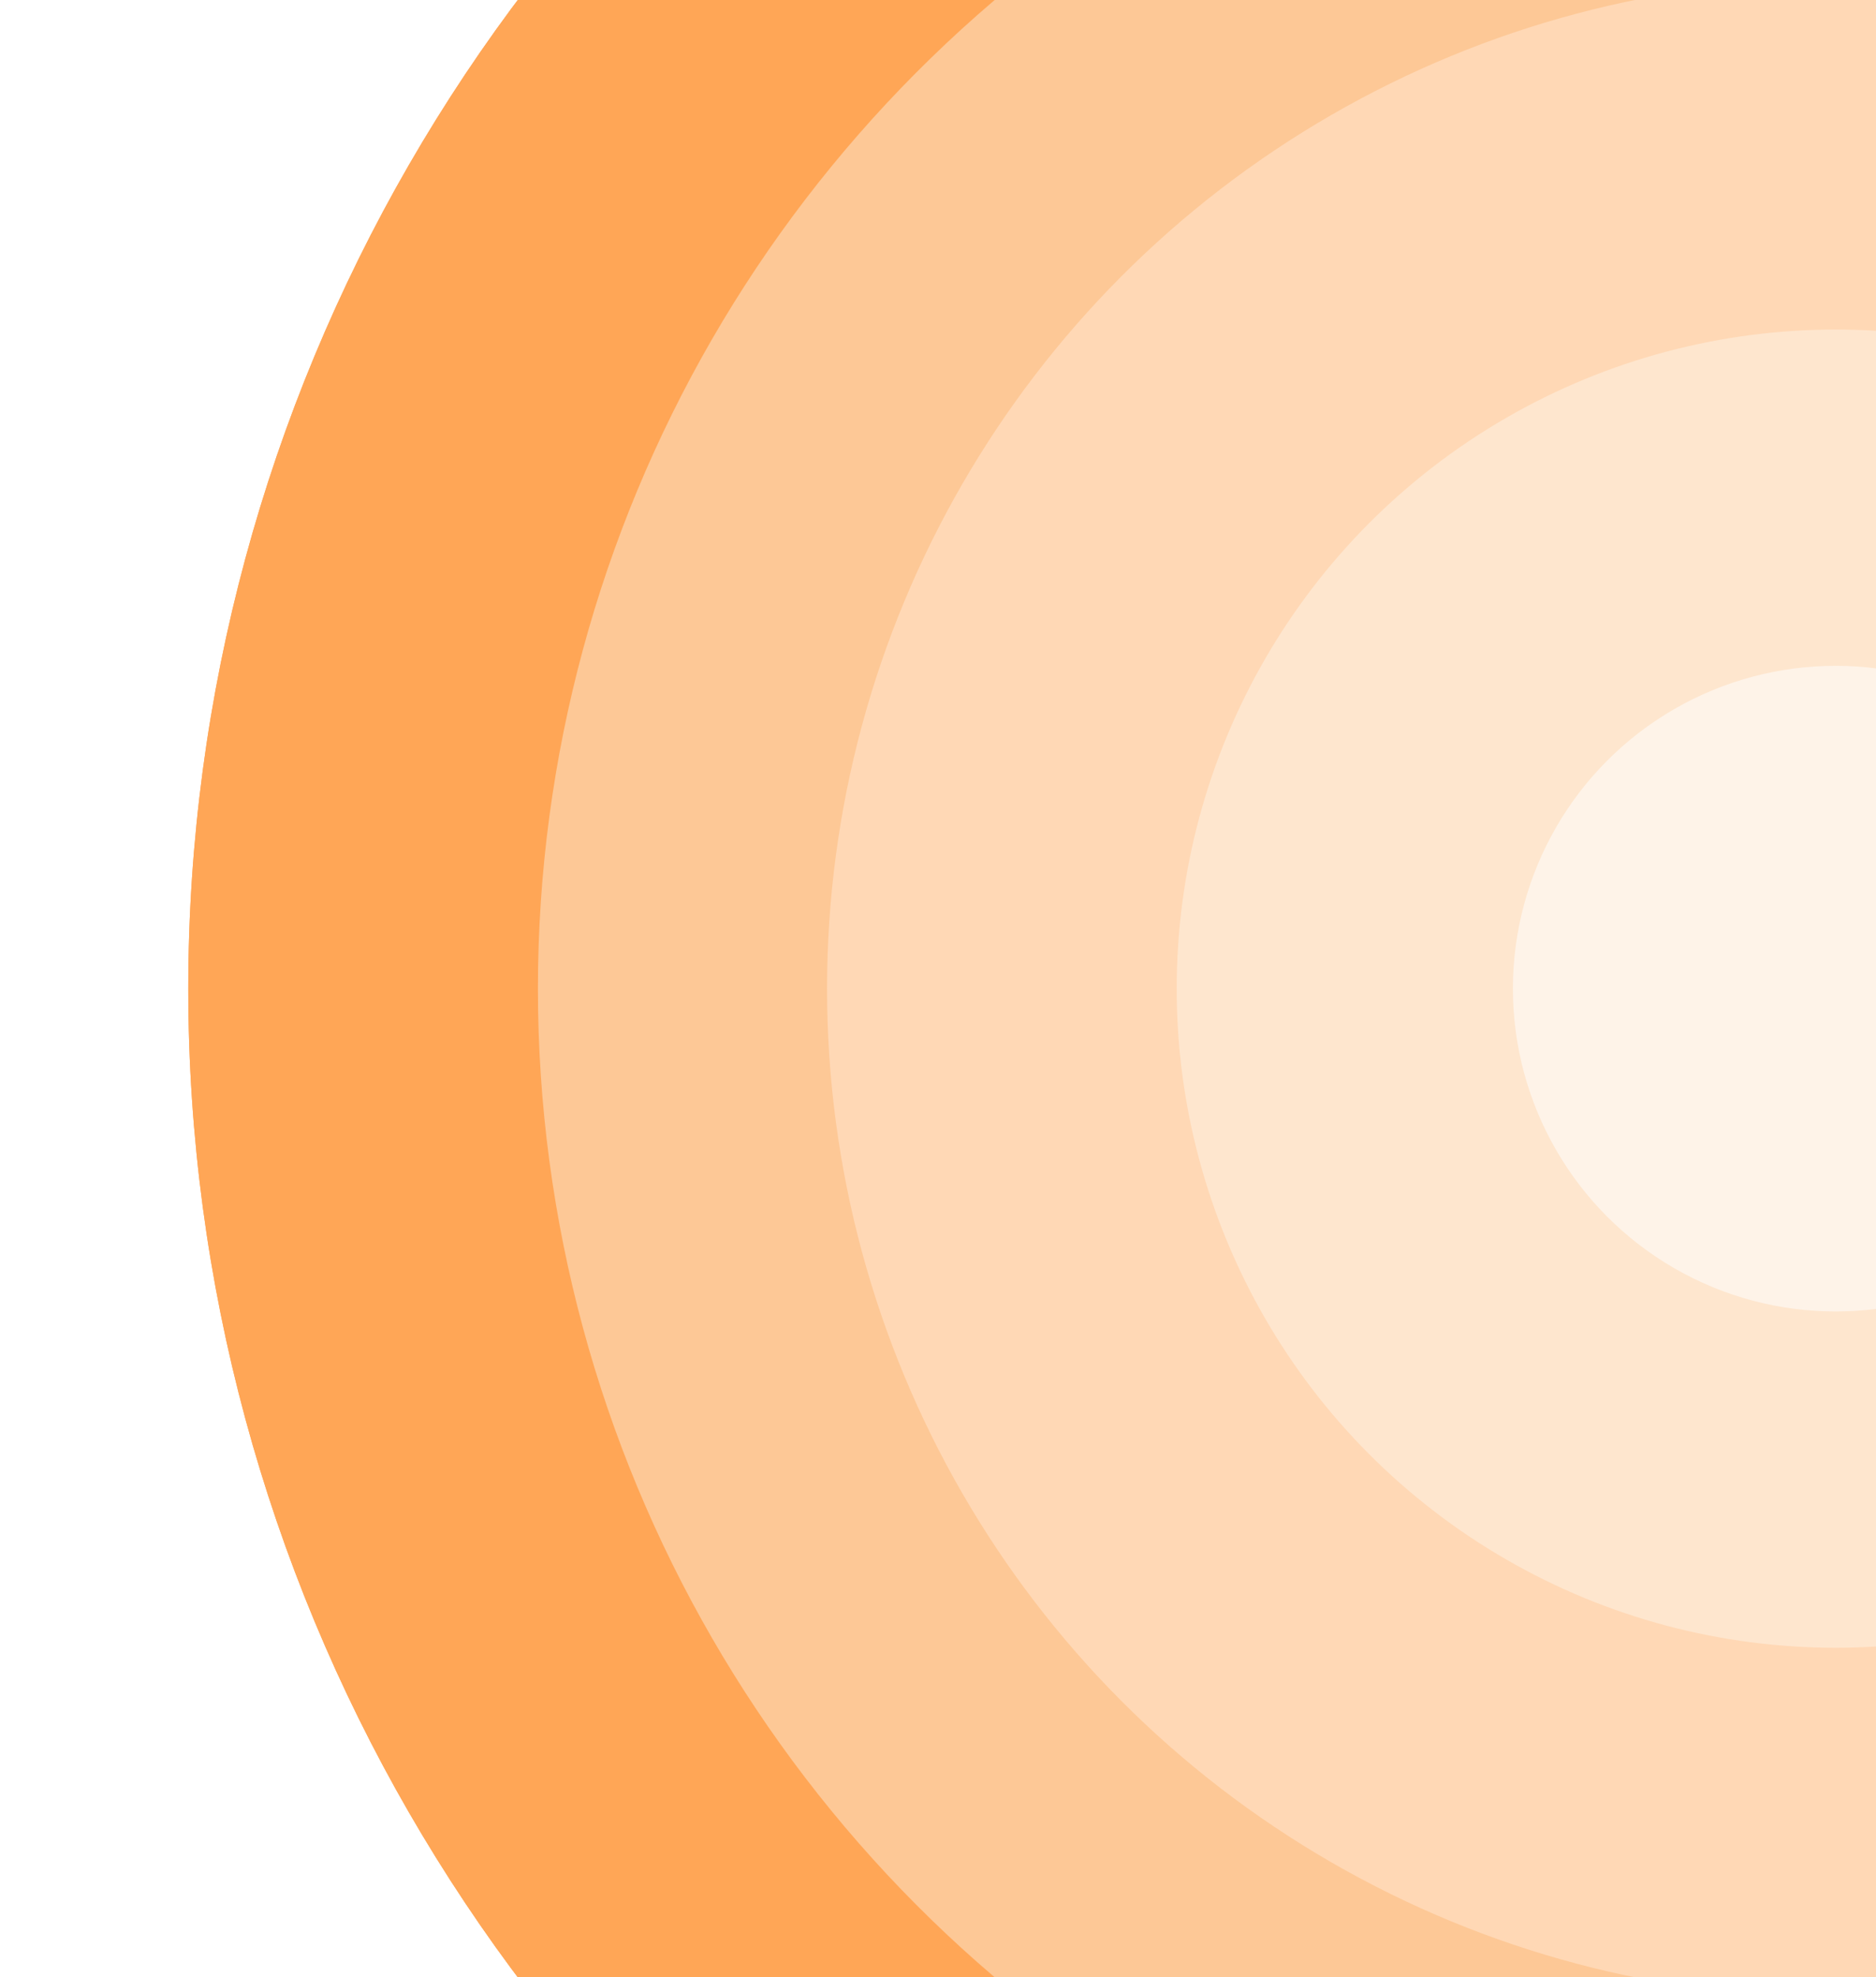 <svg width="279" height="294" viewBox="0 0 279 294" fill="none" xmlns="http://www.w3.org/2000/svg">
<g filter="url(#filter0_d_82_2808)">
<circle cx="277" cy="147" r="245" fill="#FFA656"/>
</g>
<g filter="url(#filter1_d_82_2808)">
<circle cx="277" cy="147" r="245" fill="#FFA656"/>
</g>
<g filter="url(#filter2_d_82_2808)">
<circle cx="277" cy="147" r="193" fill="#FDC896"/>
</g>
<g filter="url(#filter3_d_82_2808)">
<circle cx="277" cy="147" r="150" fill="#FFD8B5"/>
</g>
<g filter="url(#filter4_d_82_2808)">
<circle cx="277" cy="147" r="98" fill="#FEE6CE"/>
</g>
<g filter="url(#filter5_d_82_2808)">
<circle cx="277" cy="147" r="48" fill="#FEF3E8"/>
</g>
<defs>
<filter id="filter0_d_82_2808" x="0.1" y="-125.9" width="545.8" height="545.8" filterUnits="userSpaceOnUse" color-interpolation-filters="sRGB">
<feFlood flood-opacity="0" result="BackgroundImageFix"/>
<feColorMatrix in="SourceAlpha" type="matrix" values="0 0 0 0 0 0 0 0 0 0 0 0 0 0 0 0 0 0 127 0" result="hardAlpha"/>
<feMorphology radius="4" operator="dilate" in="SourceAlpha" result="effect1_dropShadow_82_2808"/>
<feOffset dx="-4"/>
<feGaussianBlur stdDeviation="11.95"/>
<feComposite in2="hardAlpha" operator="out"/>
<feColorMatrix type="matrix" values="0 0 0 0 0.25 0 0 0 0 0.075 0 0 0 0 0 0 0 0 0.1 0"/>
<feBlend mode="normal" in2="BackgroundImageFix" result="effect1_dropShadow_82_2808"/>
<feBlend mode="normal" in="SourceGraphic" in2="effect1_dropShadow_82_2808" result="shape"/>
</filter>
<filter id="filter1_d_82_2808" x="0.1" y="-125.9" width="545.8" height="545.8" filterUnits="userSpaceOnUse" color-interpolation-filters="sRGB">
<feFlood flood-opacity="0" result="BackgroundImageFix"/>
<feColorMatrix in="SourceAlpha" type="matrix" values="0 0 0 0 0 0 0 0 0 0 0 0 0 0 0 0 0 0 127 0" result="hardAlpha"/>
<feMorphology radius="4" operator="dilate" in="SourceAlpha" result="effect1_dropShadow_82_2808"/>
<feOffset dx="-4"/>
<feGaussianBlur stdDeviation="11.95"/>
<feComposite in2="hardAlpha" operator="out"/>
<feColorMatrix type="matrix" values="0 0 0 0 0.25 0 0 0 0 0.075 0 0 0 0 0 0 0 0 0.1 0"/>
<feBlend mode="normal" in2="BackgroundImageFix" result="effect1_dropShadow_82_2808"/>
<feBlend mode="normal" in="SourceGraphic" in2="effect1_dropShadow_82_2808" result="shape"/>
</filter>
<filter id="filter2_d_82_2808" x="52.1" y="-73.9" width="441.8" height="441.8" filterUnits="userSpaceOnUse" color-interpolation-filters="sRGB">
<feFlood flood-opacity="0" result="BackgroundImageFix"/>
<feColorMatrix in="SourceAlpha" type="matrix" values="0 0 0 0 0 0 0 0 0 0 0 0 0 0 0 0 0 0 127 0" result="hardAlpha"/>
<feMorphology radius="4" operator="dilate" in="SourceAlpha" result="effect1_dropShadow_82_2808"/>
<feOffset dx="-4"/>
<feGaussianBlur stdDeviation="11.95"/>
<feComposite in2="hardAlpha" operator="out"/>
<feColorMatrix type="matrix" values="0 0 0 0 0.25 0 0 0 0 0.075 0 0 0 0 0 0 0 0 0.1 0"/>
<feBlend mode="normal" in2="BackgroundImageFix" result="effect1_dropShadow_82_2808"/>
<feBlend mode="normal" in="SourceGraphic" in2="effect1_dropShadow_82_2808" result="shape"/>
</filter>
<filter id="filter3_d_82_2808" x="95.1" y="-30.9" width="355.8" height="355.8" filterUnits="userSpaceOnUse" color-interpolation-filters="sRGB">
<feFlood flood-opacity="0" result="BackgroundImageFix"/>
<feColorMatrix in="SourceAlpha" type="matrix" values="0 0 0 0 0 0 0 0 0 0 0 0 0 0 0 0 0 0 127 0" result="hardAlpha"/>
<feMorphology radius="4" operator="dilate" in="SourceAlpha" result="effect1_dropShadow_82_2808"/>
<feOffset dx="-4"/>
<feGaussianBlur stdDeviation="11.95"/>
<feComposite in2="hardAlpha" operator="out"/>
<feColorMatrix type="matrix" values="0 0 0 0 0.25 0 0 0 0 0.075 0 0 0 0 0 0 0 0 0.1 0"/>
<feBlend mode="normal" in2="BackgroundImageFix" result="effect1_dropShadow_82_2808"/>
<feBlend mode="normal" in="SourceGraphic" in2="effect1_dropShadow_82_2808" result="shape"/>
</filter>
<filter id="filter4_d_82_2808" x="147.1" y="21.1" width="251.8" height="251.8" filterUnits="userSpaceOnUse" color-interpolation-filters="sRGB">
<feFlood flood-opacity="0" result="BackgroundImageFix"/>
<feColorMatrix in="SourceAlpha" type="matrix" values="0 0 0 0 0 0 0 0 0 0 0 0 0 0 0 0 0 0 127 0" result="hardAlpha"/>
<feMorphology radius="4" operator="dilate" in="SourceAlpha" result="effect1_dropShadow_82_2808"/>
<feOffset dx="-4"/>
<feGaussianBlur stdDeviation="11.95"/>
<feComposite in2="hardAlpha" operator="out"/>
<feColorMatrix type="matrix" values="0 0 0 0 0.25 0 0 0 0 0.075 0 0 0 0 0 0 0 0 0.1 0"/>
<feBlend mode="normal" in2="BackgroundImageFix" result="effect1_dropShadow_82_2808"/>
<feBlend mode="normal" in="SourceGraphic" in2="effect1_dropShadow_82_2808" result="shape"/>
</filter>
<filter id="filter5_d_82_2808" x="197.1" y="71.1" width="151.8" height="151.8" filterUnits="userSpaceOnUse" color-interpolation-filters="sRGB">
<feFlood flood-opacity="0" result="BackgroundImageFix"/>
<feColorMatrix in="SourceAlpha" type="matrix" values="0 0 0 0 0 0 0 0 0 0 0 0 0 0 0 0 0 0 127 0" result="hardAlpha"/>
<feMorphology radius="4" operator="dilate" in="SourceAlpha" result="effect1_dropShadow_82_2808"/>
<feOffset dx="-4"/>
<feGaussianBlur stdDeviation="11.95"/>
<feComposite in2="hardAlpha" operator="out"/>
<feColorMatrix type="matrix" values="0 0 0 0 0.25 0 0 0 0 0.075 0 0 0 0 0 0 0 0 0.1 0"/>
<feBlend mode="normal" in2="BackgroundImageFix" result="effect1_dropShadow_82_2808"/>
<feBlend mode="normal" in="SourceGraphic" in2="effect1_dropShadow_82_2808" result="shape"/>
</filter>
</defs>
</svg>
